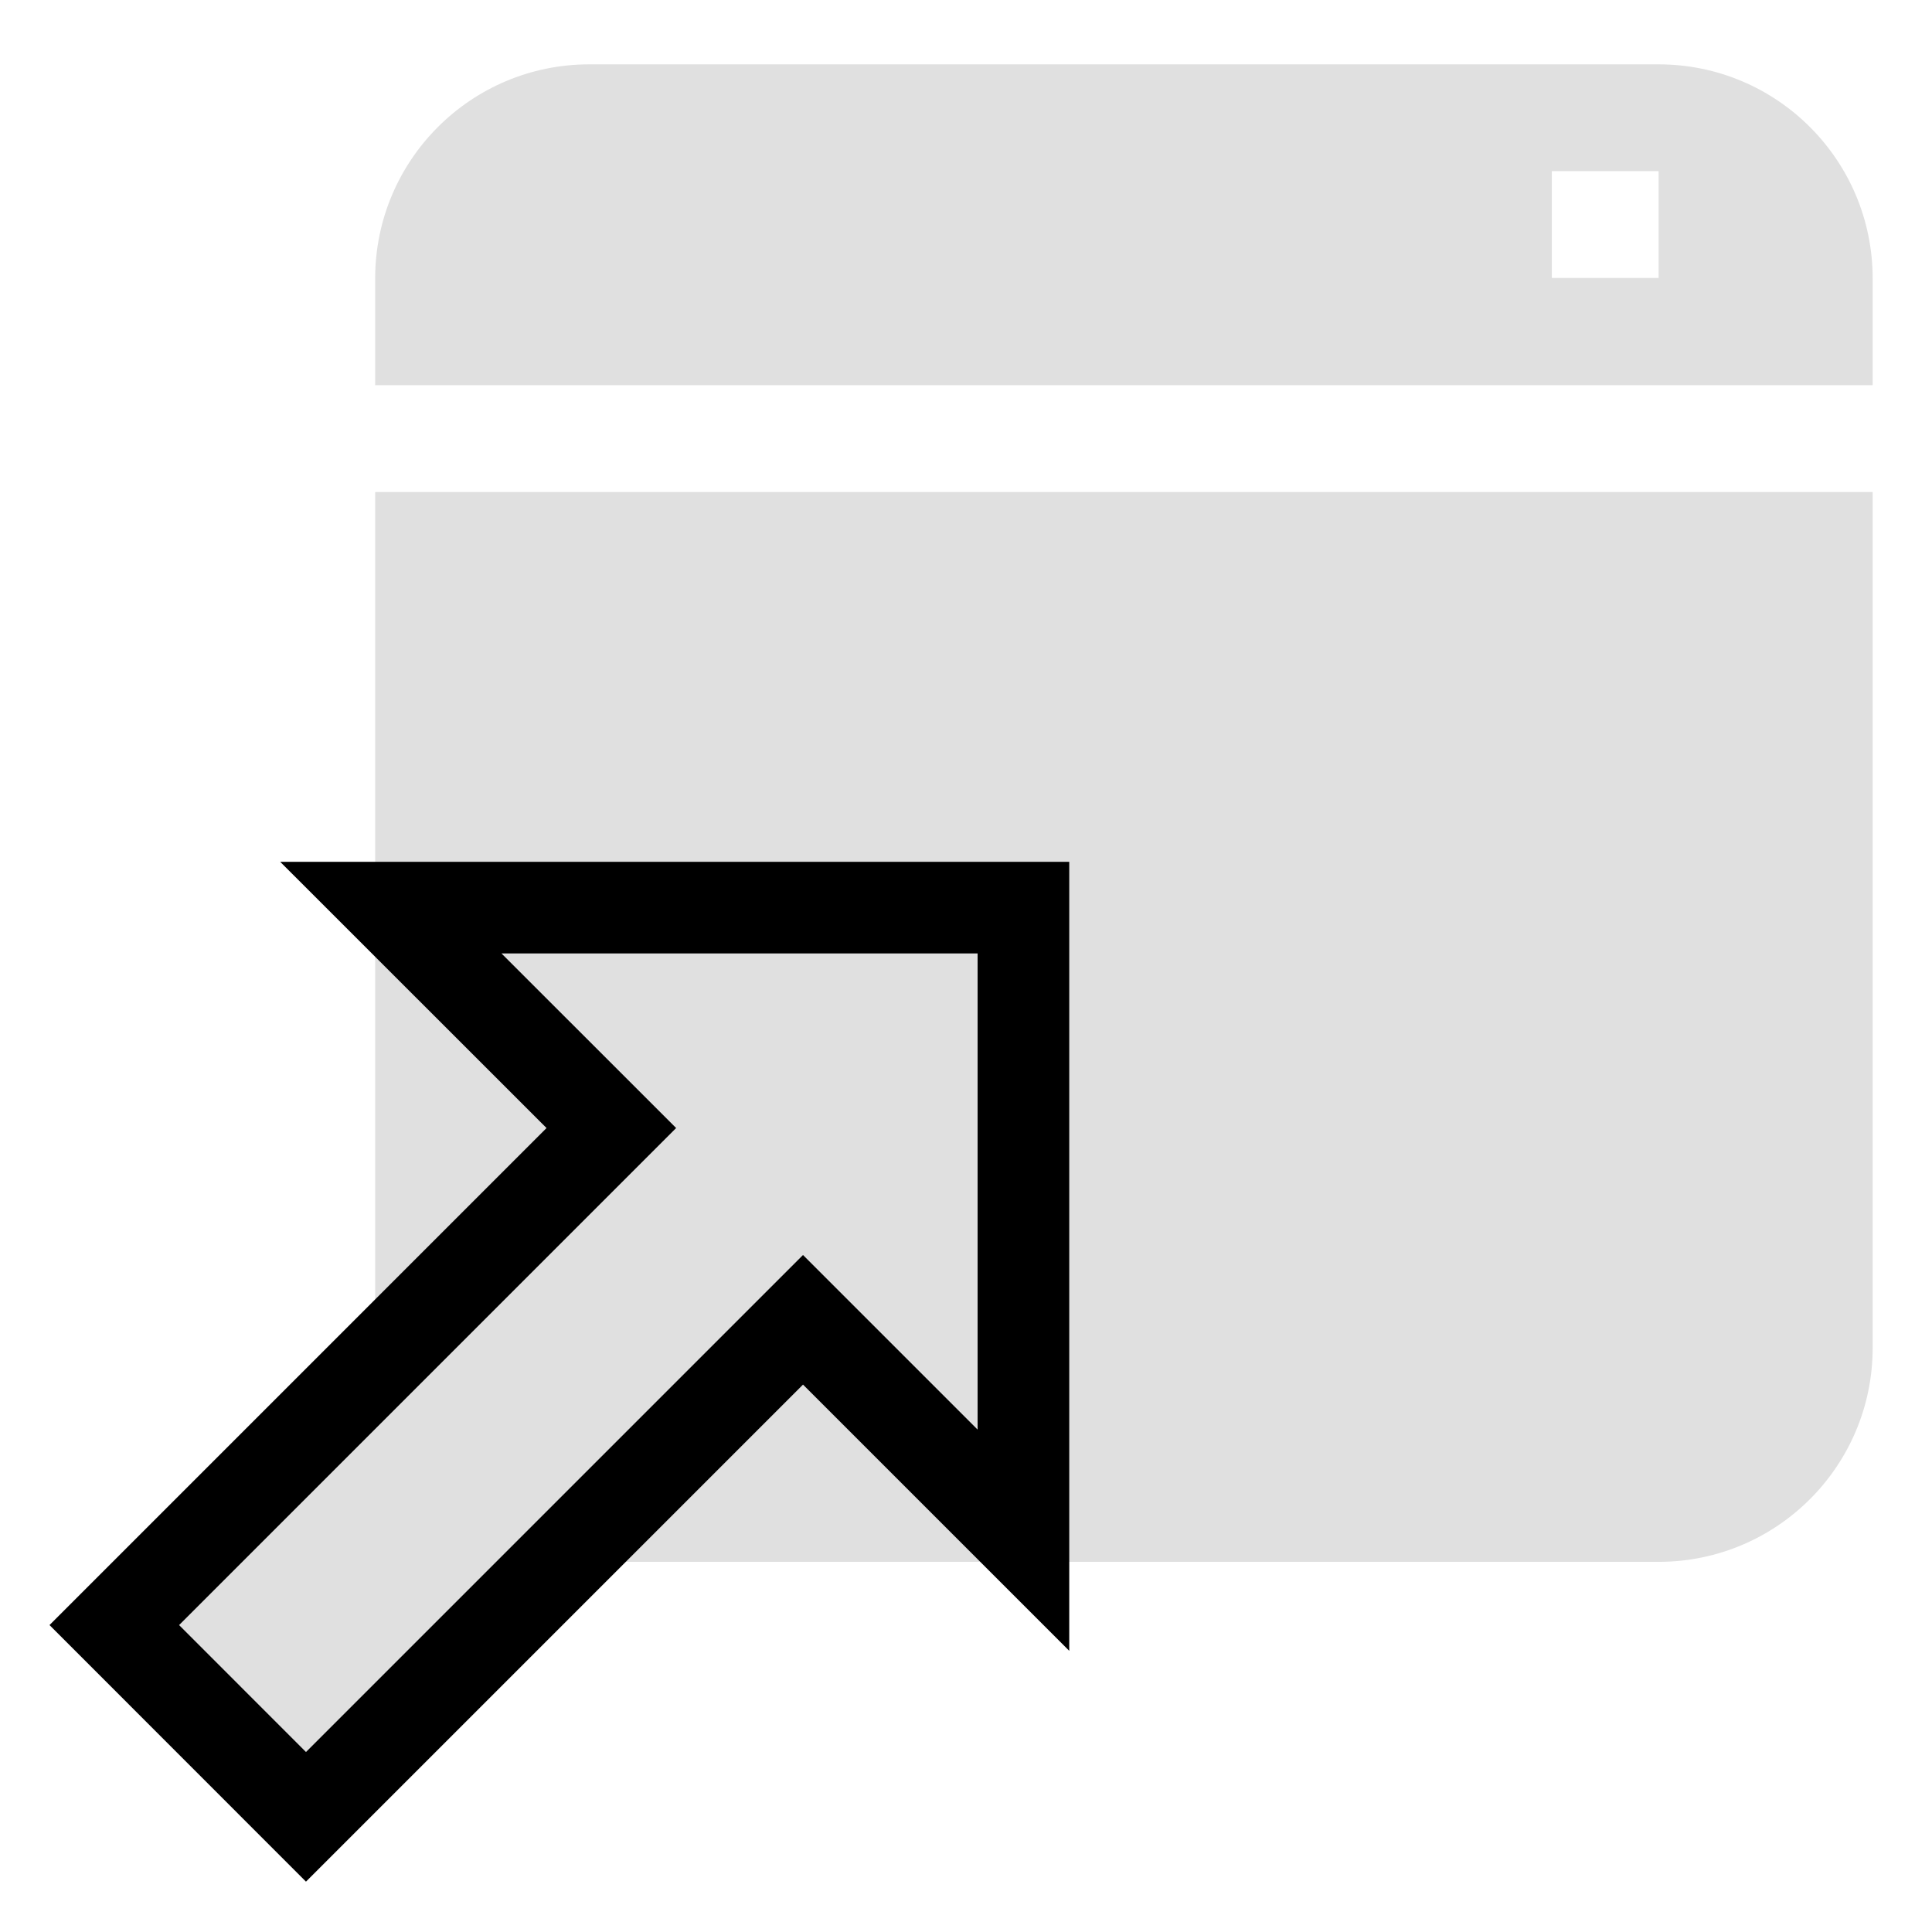 <svg height="16" viewBox="0 0 4.233 4.233" width="16" xmlns="http://www.w3.org/2000/svg"><g fill="#e0e0e0"><path d="m1.291.141c-.259 0-.469.21-.469.469v.234h3.281v-.234c0-.259-.21-.469-.469-.469zm2.109.234h.234v.234h-.234zm-2.578.703v1.875c0 .259.21.469.469.469h2.343c.259 0 .469-.21.469-.469v-1.875z" stroke-width=".234"/><path d="m12.189-6.053 5.5-5.5-2.44-2.439h7v7l-2.439-2.439-5.5 5.5z" stroke="#000" stroke-width="1.014" transform="matrix(.198 0 0 .198 -2.163 4.759)"/></g></svg>
